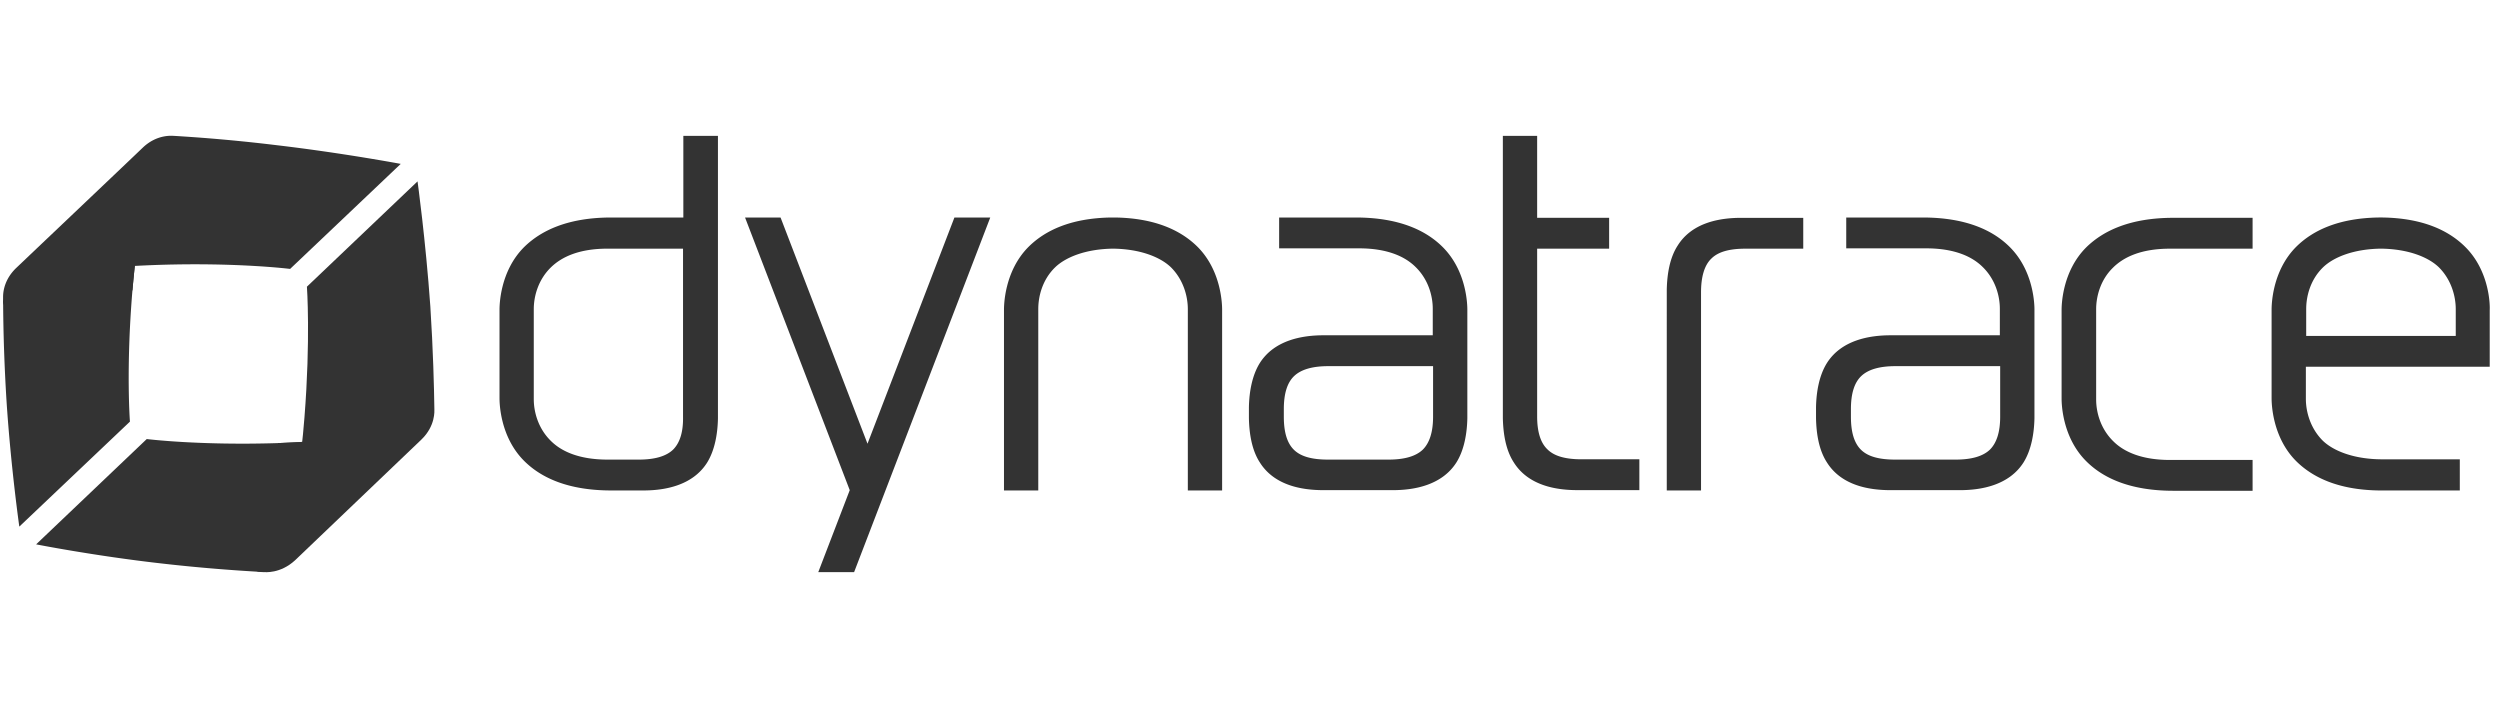 <svg xmlns="http://www.w3.org/2000/svg" width="113" height="32" fill="none"><path fill="#333" d="M81.493 11.24h-2.591c-.733 0-1.24.14-1.55.45-.31.296-.465.817-.465 1.521v8.958h-1.549V13.1c.014-.69.127-1.437.493-2 .662-1.057 1.93-1.254 2.873-1.254h2.803v1.395h-.014Zm-10 9.52c-.732 0-1.24-.14-1.55-.45-.31-.296-.464-.789-.464-1.493v-7.578h3.254V9.845h-3.254V6.141h-1.55V18.9c.015.69.127 1.437.494 2 .662 1.057 1.93 1.254 2.873 1.254h2.803V20.76h-2.606ZM30.887 6.14v3.691h-3.253c-1.972 0-3.17.592-3.916 1.31-1.14 1.113-1.14 2.704-1.14 2.873v3.972c0 .169 0 1.76 1.14 2.873.733.718 1.93 1.31 3.916 1.31h1.45c.944 0 2.212-.211 2.874-1.253.352-.564.479-1.31.493-2V6.14h-1.564Zm-.464 14.184c-.31.296-.817.45-1.55.45h-1.408c-1.282 0-2.085-.366-2.564-.844-.577-.564-.774-1.31-.774-1.888v-4.07c0-.578.197-1.324.774-1.887.493-.48 1.282-.846 2.564-.846h3.408v7.592c.014.69-.14 1.183-.45 1.493Zm65.098-8.239c.493-.48 1.282-.845 2.564-.845h3.732V9.845h-3.578c-1.971 0-3.169.592-3.915 1.31-1.14 1.113-1.14 2.704-1.14 2.873V18c0 .17 0 1.76 1.14 2.873.732.719 1.93 1.31 3.915 1.31h3.578V20.79h-3.732c-1.282 0-2.085-.366-2.564-.845-.577-.564-.775-1.31-.775-1.887v-4.085c0-.577.198-1.338.775-1.887Zm-29.197 1.929c0-.169 0-1.76-1.14-2.873-.733-.718-1.93-1.31-3.916-1.31h-3.451v1.394h3.606c1.281 0 2.084.367 2.563.845.578.564.775 1.31.775 1.888v1.197h-4.944c-.944 0-2.211.211-2.873 1.254-.352.563-.48 1.31-.493 2v.492c.014.69.127 1.437.493 2 .662 1.057 1.93 1.254 2.873 1.254h3.14c.944 0 2.212-.211 2.874-1.254.352-.563.479-1.31.493-2v-4.887Zm-2.014 6.31c-.31.296-.817.45-1.55.45h-2.732c-.732 0-1.24-.14-1.549-.45-.31-.31-.45-.803-.45-1.493v-.338c0-.704.154-1.197.464-1.493.31-.296.817-.45 1.55-.45h4.732v2.281c0 .69-.155 1.183-.465 1.493Zm27.648-6.31c0-.169 0-1.76-1.141-2.873-.732-.718-1.93-1.31-3.915-1.31H83.45v1.394h3.605c1.282 0 2.085.367 2.564.845.577.564.774 1.31.774 1.888v1.197H85.45c-.944 0-2.211.211-2.873 1.254-.353.563-.48 1.31-.493 2v.492c.014.69.126 1.437.493 2 .662 1.057 1.93 1.254 2.873 1.254h3.14c.944 0 2.212-.211 2.874-1.254.352-.563.479-1.31.493-2v-4.887Zm-2.014 6.31c-.31.296-.817.45-1.55.45h-2.732c-.732 0-1.24-.14-1.55-.45-.31-.31-.45-.803-.45-1.493v-.338c0-.704.155-1.197.465-1.493.31-.296.817-.45 1.55-.45h4.731v2.281c0 .69-.154 1.183-.464 1.493ZM44.76 9.831h-1.62l-3.929 10.225-3.93-10.225h-1.605l4.732 12.324-1.422 3.704h1.62L44.76 9.831Zm10.48 4.183c0-.169 0-1.76-1.127-2.873-.718-.704-1.86-1.282-3.718-1.31h-.17c-1.859.028-3 .606-3.718 1.31-1.127 1.113-1.127 2.704-1.127 2.873v8.155h1.55v-8.197c0-.578.183-1.324.76-1.887.48-.465 1.395-.831 2.62-.846 1.225.015 2.14.38 2.62.846.563.563.76 1.31.76 1.887v8.197h1.55v-8.155Zm56.169-2.874c-.719-.703-1.86-1.28-3.719-1.309h-.169c-1.859.028-3 .606-3.718 1.31-1.127 1.113-1.127 2.704-1.127 2.873v3.972c0 .169 0 1.76 1.127 2.873.718.704 1.859 1.282 3.718 1.31h3.662v-1.408h-3.577c-1.226-.014-2.141-.38-2.62-.845-.563-.564-.761-1.31-.761-1.888v-1.45h8.31v-2.564c.014-.169.014-1.76-1.126-2.873Zm-7.169 4.043v-1.211c0-.578.183-1.324.76-1.887.479-.465 1.394-.831 2.62-.846 1.225.015 2.141.38 2.62.846.563.563.76 1.31.76 1.887v1.211h-6.76ZM6.718 7.789a54.675 54.675 0 0 0-.732 5.338c-.296 3.55-.113 5.93-.113 5.93l-5 4.746S.493 21.14.296 18.14a79.492 79.492 0 0 1-.155-4.479c0-.056.028-.113.028-.169 0-.07.085-.732.732-1.352.705-.676 5.902-4.747 5.817-4.352Z"/><path fill="#333" d="M6.718 7.789a54.675 54.675 0 0 0-.732 5.338S.45 12.465.14 13.803c0-.07.098-.888.746-1.507.705-.676 5.916-4.902 5.831-4.507Z"/><path fill="#333" d="M.14 13.479v.31c.057-.24.156-.409.353-.676.408-.521 1.07-.662 1.338-.69a52.812 52.812 0 0 1 5.366-.451c3.564-.113 5.916.183 5.916.183l5-4.747s-2.62-.493-5.606-.845a76.011 76.011 0 0 0-4.648-.422c-.07 0-.76-.085-1.408.535-.704.676-4.282 4.07-5.719 5.437-.647.62-.591 1.31-.591 1.366Zm17.79 6.071c-1.352.182-3.352.408-5.367.478-3.563.113-5.93-.183-5.93-.183l-5 4.76s2.649.522 5.635.86c1.83.211 3.45.324 4.436.38.07 0 .183-.056.254-.056.07 0 .76-.127 1.408-.747.704-.676 4.958-5.535 4.564-5.493Z"/><path fill="#333" d="M17.93 19.55c-1.352.182-3.352.408-5.367.478 0 0 .38 5.564-.957 5.803.07 0 .986-.042 1.633-.662.705-.676 5.085-5.662 4.69-5.62Z"/><path fill="#333" d="M11.901 25.86c-.098 0-.197-.015-.31-.015.254-.042.423-.127.69-.324.536-.38.705-1.042.761-1.31.24-1.338.564-3.324.719-5.338.281-3.549.112-5.915.112-5.915l5-4.76s.366 2.647.578 5.647c.127 1.958.169 3.69.183 4.648 0 .07.056.76-.592 1.38-.704.676-4.281 4.085-5.704 5.451-.676.62-1.366.535-1.437.535Z"/></svg>